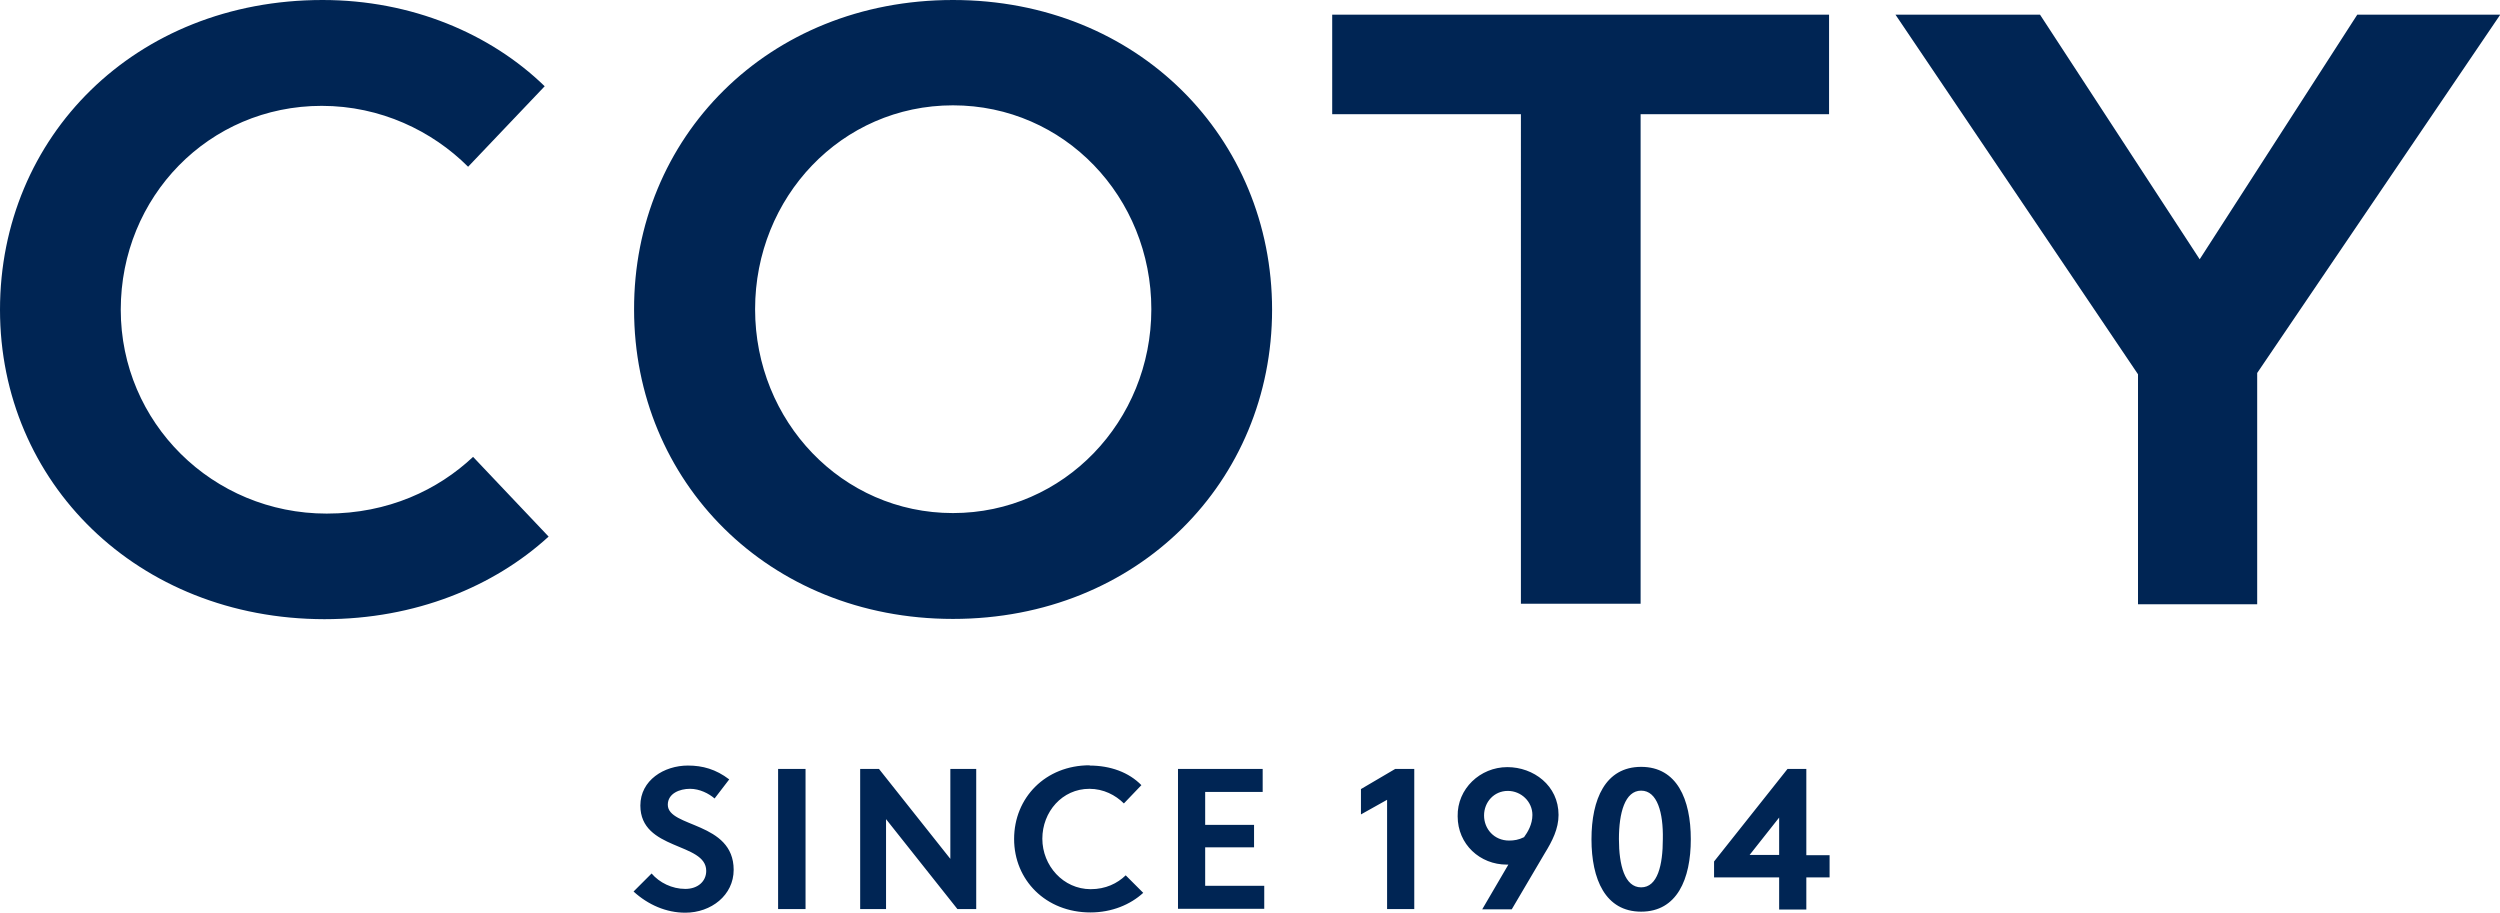 <?xml version="1.0" encoding="UTF-8"?>
<svg xmlns="http://www.w3.org/2000/svg" id="Camada_1" viewBox="0 0 95.65 34.92">
  <defs>
    <style>.cls-1{fill:#002554;fill-rule:evenodd;}</style>
  </defs>
  <path class="cls-1" d="M36.46,0c7.1,0,12.21,5.29,12.21,11.85s-5.12,11.83-12.21,11.83-12.2-5.29-12.2-11.83c-.02-6.57,5.1-11.85,12.2-11.85ZM12.34,0c3.41,0,6.43,1.29,8.5,3.3l-2.93,3.08c-1.37-1.37-3.35-2.33-5.6-2.33-4.32,0-7.69,3.48-7.69,7.8s3.51,7.8,7.88,7.8c2.36,0,4.26-.91,5.6-2.17l2.89,3.05c-2.09,1.91-5.09,3.16-8.58,3.16C5.25,23.68,0,18.45,0,11.85,0,5.23,5.17,0,12.34,0ZM50.97.56h19.01v3.81h-7.21v18.73h-4.58V4.37h-7.22V.56ZM72.52.56h5.53l6.11,9.36,6.03-9.36h5.47l-9.3,13.71v8.85h-4.56v-8.8L72.52.56ZM36.46,4.03c-4.27,0-7.57,3.52-7.57,7.8s3.32,7.8,7.57,7.8,7.59-3.52,7.59-7.8-3.32-7.8-7.59-7.8ZM26.32,29.29c.56,0,1.07.14,1.58.53l-.56.73c-.22-.19-.57-.37-.94-.37-.4,0-.85.18-.85.61,0,.88,2.52.64,2.52,2.49,0,.97-.86,1.64-1.85,1.64-.73,0-1.42-.3-1.98-.81l.69-.69c.3.35.78.59,1.29.59.48,0,.8-.29.8-.69,0-1.1-2.52-.77-2.52-2.5,0-.97.91-1.53,1.82-1.53ZM41.68,29.29c.81,0,1.51.26,1.99.75l-.67.7c-.32-.32-.78-.56-1.32-.56-1.04,0-1.8.88-1.8,1.91s.8,1.93,1.85,1.93c.57,0,1.02-.22,1.34-.53l.67.67c-.49.45-1.2.75-2.02.75-1.71,0-2.92-1.24-2.92-2.81,0-1.58,1.2-2.82,2.89-2.82ZM62.79,29.34c1.37,0,1.9,1.24,1.9,2.77s-.53,2.77-1.9,2.77-1.9-1.24-1.9-2.77.53-2.77,1.9-2.77ZM57.67,29.35c1,0,1.96.7,1.96,1.83,0,.53-.24,1-.53,1.47l-1.26,2.14h-1.13l1-1.71h-.06c-1.02,0-1.88-.77-1.88-1.85-.02-1.05.86-1.88,1.9-1.88ZM68.39,29.42h.72v3.3h.89v.85h-.89v1.23h-1.04v-1.23h-2.49v-.61l2.81-3.54ZM29.77,29.42h1.05v5.36h-1.05v-5.36ZM32.91,29.42h.72l2.73,3.44v-3.44h.99v5.36h-.72l-2.73-3.44v3.44h-.99v-5.36ZM45.07,29.42h3.24v.88h-2.2v1.26h1.87v.86h-1.87v1.47h2.26v.88h-3.3v-5.34ZM53.38,29.42h.73v5.36h-1.04v-4.18l-1,.56v-.97l1.31-.77ZM62.79,30.25c-.62,0-.85.85-.85,1.85s.22,1.85.85,1.85.83-.85.83-1.85c.02-1-.21-1.85-.83-1.85ZM57.69,30.26c-.53,0-.91.43-.91.94s.38.96.96.96c.19,0,.37-.03.57-.13.14-.19.32-.49.32-.85,0-.51-.43-.92-.94-.92ZM68.07,31.28l-1.13,1.43h1.13v-1.43Z"></path>
</svg>
